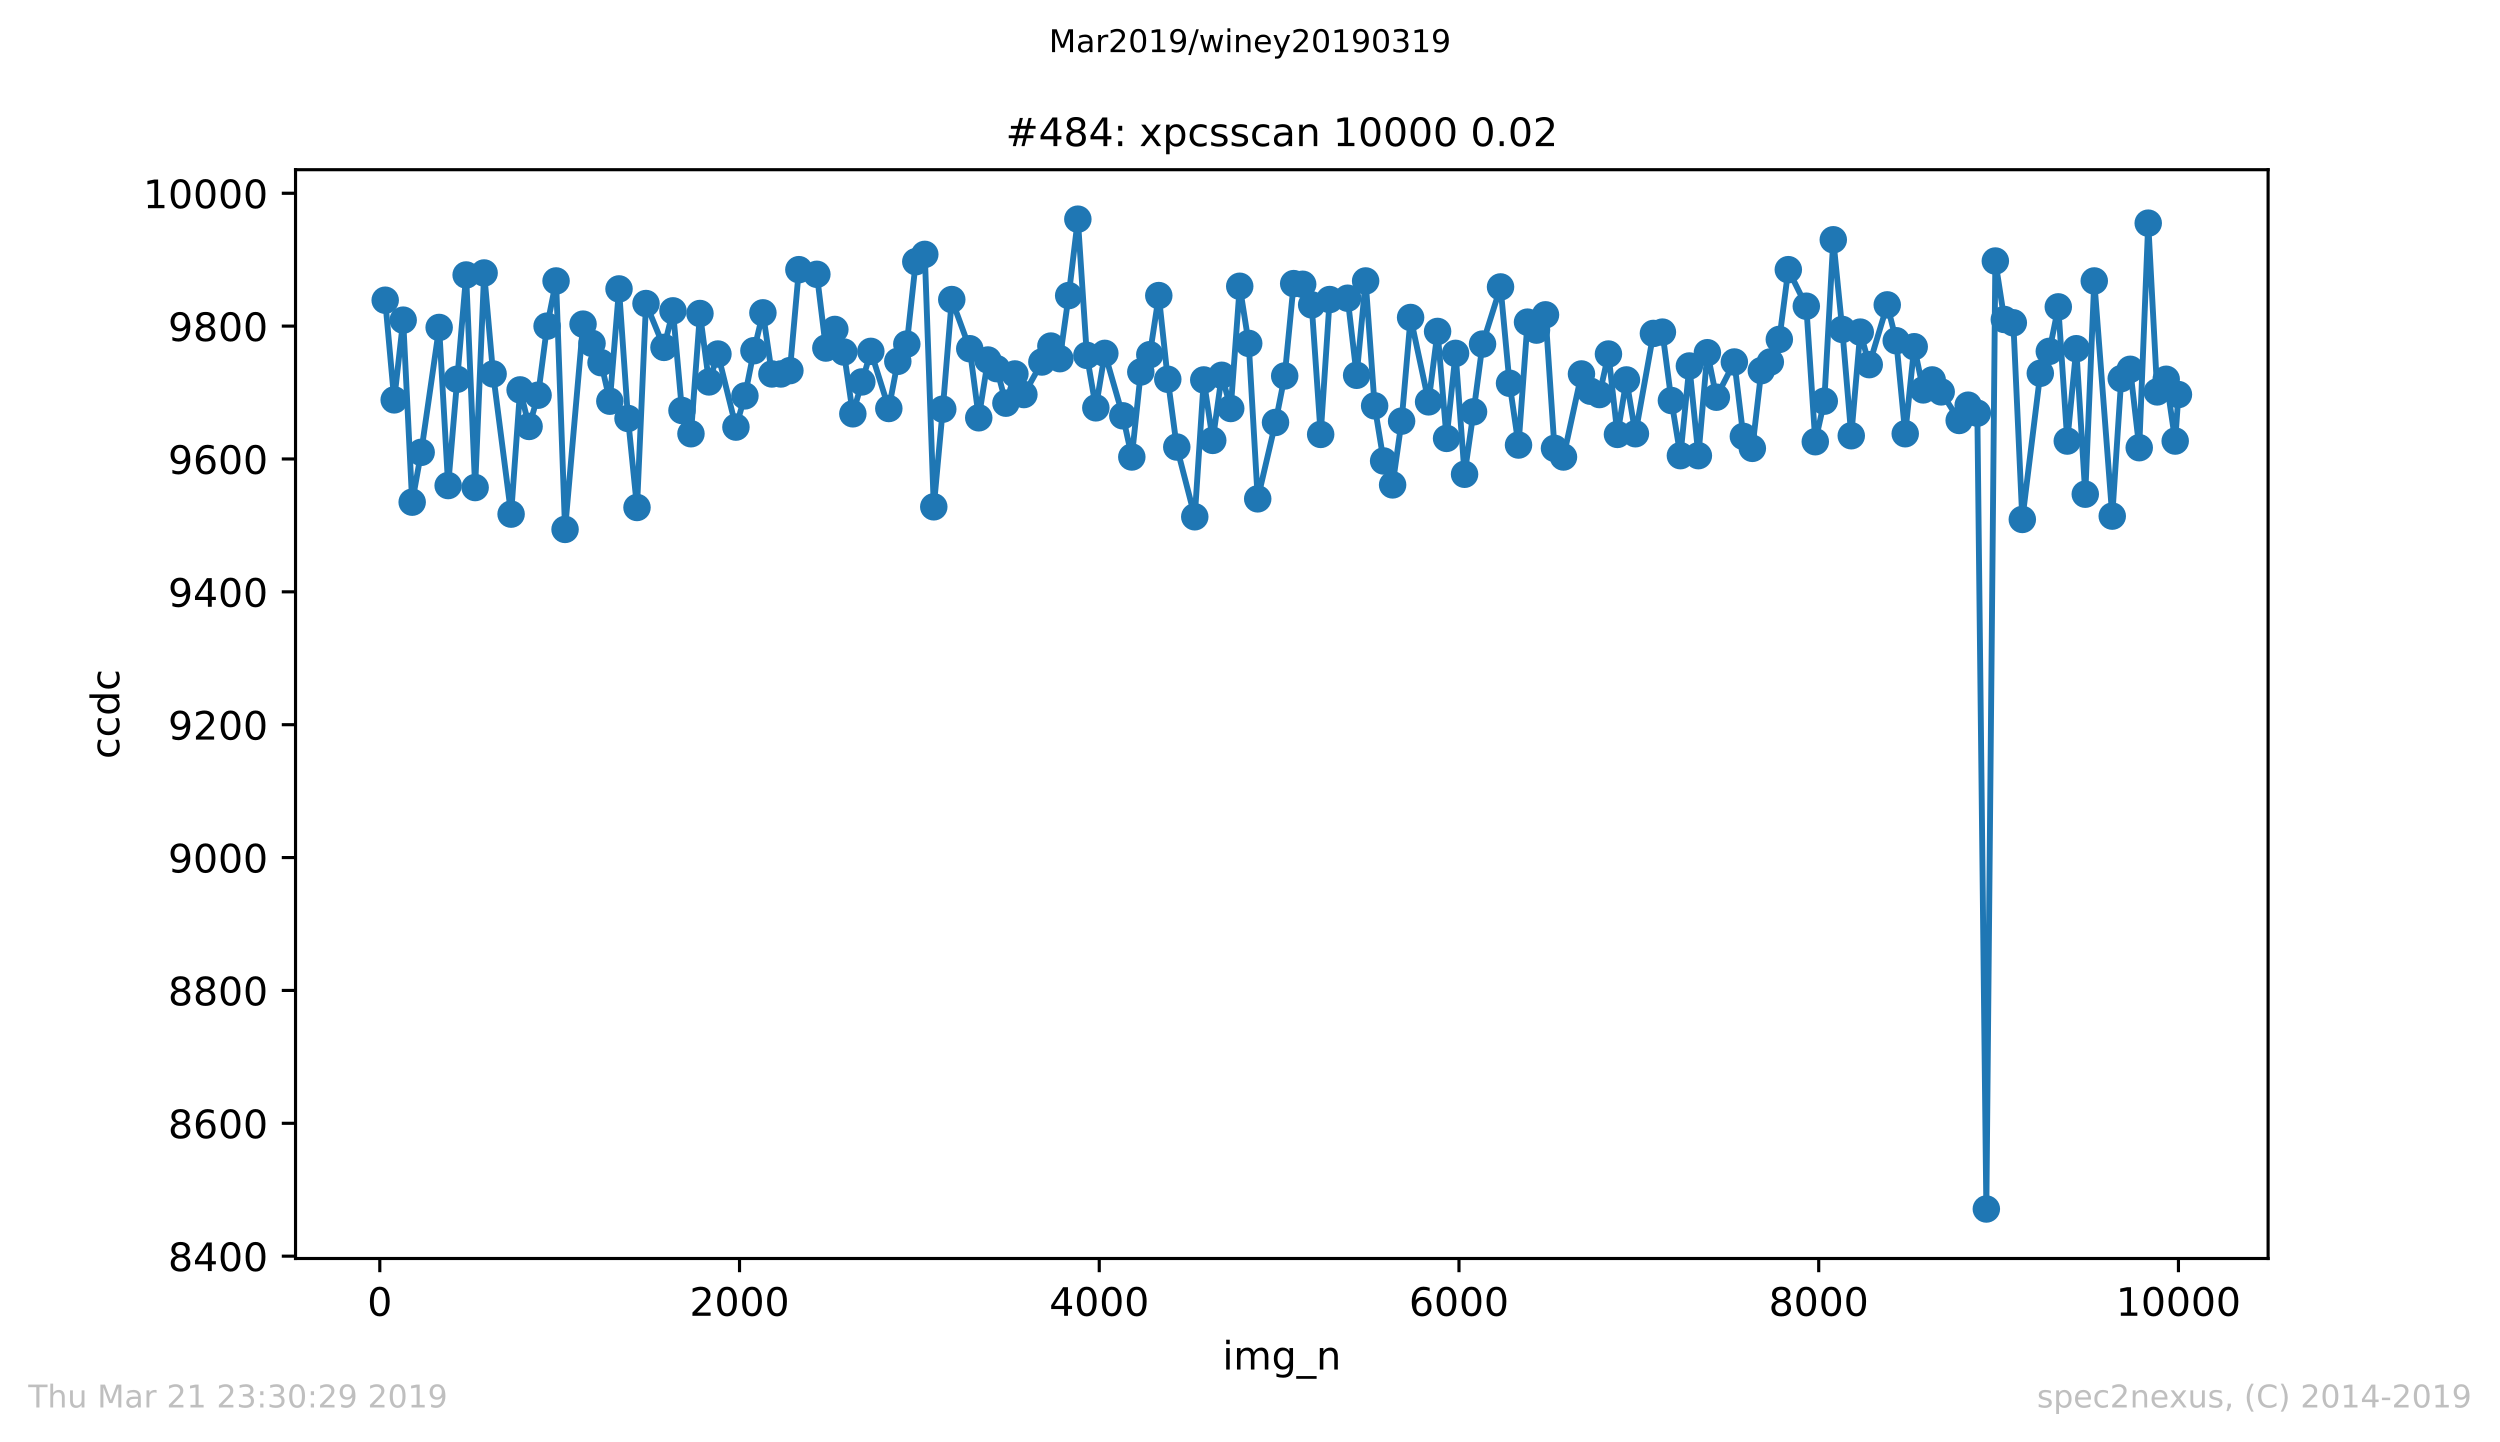 <?xml version="1.0" encoding="utf-8" standalone="no"?>
<!DOCTYPE svg PUBLIC "-//W3C//DTD SVG 1.1//EN"
  "http://www.w3.org/Graphics/SVG/1.1/DTD/svg11.dtd">
<!-- Created with matplotlib (https://matplotlib.org/) -->
<svg height="367.2pt" version="1.1" viewBox="0 0 636.48 367.2" width="636.48pt" xmlns="http://www.w3.org/2000/svg" xmlns:xlink="http://www.w3.org/1999/xlink">
 <defs>
  <style type="text/css">
*{stroke-linecap:butt;stroke-linejoin:round;white-space:pre;}
  </style>
 </defs>
 <g id="figure_1">
  <g id="patch_1">
   <path d="M 0 367.2 
L 636.48 367.2 
L 636.48 0 
L 0 0 
z
" style="fill:#ffffff;"/>
  </g>
  <g id="axes_1">
   <g id="patch_2">
    <path d="M 75.24 320.4 
L 577.44 320.4 
L 577.44 43.2 
L 75.24 43.2 
z
" style="fill:#ffffff;"/>
   </g>
   <g id="matplotlib.axis_1">
    <g id="xtick_1">
     <g id="line2d_1">
      <defs>
       <path d="M 0 0 
L 0 3.5 
" id="m4e4fb0ab65" style="stroke:#000000;stroke-width:0.8;"/>
      </defs>
      <g>
       <use style="stroke:#000000;stroke-width:0.8;" x="96.694" xlink:href="#m4e4fb0ab65" y="320.4"/>
      </g>
     </g>
     <g id="text_1">
      <!-- 0 -->
      <defs>
       <path d="M 31.781 66.406 
Q 24.172 66.406 20.328 58.906 
Q 16.5 51.422 16.5 36.375 
Q 16.5 21.391 20.328 13.891 
Q 24.172 6.391 31.781 6.391 
Q 39.453 6.391 43.281 13.891 
Q 47.125 21.391 47.125 36.375 
Q 47.125 51.422 43.281 58.906 
Q 39.453 66.406 31.781 66.406 
z
M 31.781 74.219 
Q 44.047 74.219 50.516 64.516 
Q 56.984 54.828 56.984 36.375 
Q 56.984 17.969 50.516 8.266 
Q 44.047 -1.422 31.781 -1.422 
Q 19.531 -1.422 13.062 8.266 
Q 6.594 17.969 6.594 36.375 
Q 6.594 54.828 13.062 64.516 
Q 19.531 74.219 31.781 74.219 
z
" id="DejaVuSans-48"/>
      </defs>
      <g transform="translate(93.512 334.998)scale(0.1 -0.1)">
       <use xlink:href="#DejaVuSans-48"/>
      </g>
     </g>
    </g>
    <g id="xtick_2">
     <g id="line2d_2">
      <g>
       <use style="stroke:#000000;stroke-width:0.8;" x="188.277" xlink:href="#m4e4fb0ab65" y="320.4"/>
      </g>
     </g>
     <g id="text_2">
      <!-- 2000 -->
      <defs>
       <path d="M 19.188 8.297 
L 53.609 8.297 
L 53.609 0 
L 7.328 0 
L 7.328 8.297 
Q 12.938 14.109 22.625 23.891 
Q 32.328 33.688 34.812 36.531 
Q 39.547 41.844 41.422 45.531 
Q 43.312 49.219 43.312 52.781 
Q 43.312 58.594 39.234 62.25 
Q 35.156 65.922 28.609 65.922 
Q 23.969 65.922 18.812 64.312 
Q 13.672 62.703 7.812 59.422 
L 7.812 69.391 
Q 13.766 71.781 18.938 73 
Q 24.125 74.219 28.422 74.219 
Q 39.75 74.219 46.484 68.547 
Q 53.219 62.891 53.219 53.422 
Q 53.219 48.922 51.531 44.891 
Q 49.859 40.875 45.406 35.406 
Q 44.188 33.984 37.641 27.219 
Q 31.109 20.453 19.188 8.297 
z
" id="DejaVuSans-50"/>
      </defs>
      <g transform="translate(175.552 334.998)scale(0.1 -0.1)">
       <use xlink:href="#DejaVuSans-50"/>
       <use x="63.623" xlink:href="#DejaVuSans-48"/>
       <use x="127.246" xlink:href="#DejaVuSans-48"/>
       <use x="190.869" xlink:href="#DejaVuSans-48"/>
      </g>
     </g>
    </g>
    <g id="xtick_3">
     <g id="line2d_3">
      <g>
       <use style="stroke:#000000;stroke-width:0.8;" x="279.861" xlink:href="#m4e4fb0ab65" y="320.4"/>
      </g>
     </g>
     <g id="text_3">
      <!-- 4000 -->
      <defs>
       <path d="M 37.797 64.312 
L 12.891 25.391 
L 37.797 25.391 
z
M 35.203 72.906 
L 47.609 72.906 
L 47.609 25.391 
L 58.016 25.391 
L 58.016 17.188 
L 47.609 17.188 
L 47.609 0 
L 37.797 0 
L 37.797 17.188 
L 4.891 17.188 
L 4.891 26.703 
z
" id="DejaVuSans-52"/>
      </defs>
      <g transform="translate(267.136 334.998)scale(0.1 -0.1)">
       <use xlink:href="#DejaVuSans-52"/>
       <use x="63.623" xlink:href="#DejaVuSans-48"/>
       <use x="127.246" xlink:href="#DejaVuSans-48"/>
       <use x="190.869" xlink:href="#DejaVuSans-48"/>
      </g>
     </g>
    </g>
    <g id="xtick_4">
     <g id="line2d_4">
      <g>
       <use style="stroke:#000000;stroke-width:0.8;" x="371.445" xlink:href="#m4e4fb0ab65" y="320.4"/>
      </g>
     </g>
     <g id="text_4">
      <!-- 6000 -->
      <defs>
       <path d="M 33.016 40.375 
Q 26.375 40.375 22.484 35.828 
Q 18.609 31.297 18.609 23.391 
Q 18.609 15.531 22.484 10.953 
Q 26.375 6.391 33.016 6.391 
Q 39.656 6.391 43.531 10.953 
Q 47.406 15.531 47.406 23.391 
Q 47.406 31.297 43.531 35.828 
Q 39.656 40.375 33.016 40.375 
z
M 52.594 71.297 
L 52.594 62.312 
Q 48.875 64.062 45.094 64.984 
Q 41.312 65.922 37.594 65.922 
Q 27.828 65.922 22.672 59.328 
Q 17.531 52.734 16.797 39.406 
Q 19.672 43.656 24.016 45.922 
Q 28.375 48.188 33.594 48.188 
Q 44.578 48.188 50.953 41.516 
Q 57.328 34.859 57.328 23.391 
Q 57.328 12.156 50.688 5.359 
Q 44.047 -1.422 33.016 -1.422 
Q 20.359 -1.422 13.672 8.266 
Q 6.984 17.969 6.984 36.375 
Q 6.984 53.656 15.188 63.938 
Q 23.391 74.219 37.203 74.219 
Q 40.922 74.219 44.703 73.484 
Q 48.484 72.75 52.594 71.297 
z
" id="DejaVuSans-54"/>
      </defs>
      <g transform="translate(358.72 334.998)scale(0.1 -0.1)">
       <use xlink:href="#DejaVuSans-54"/>
       <use x="63.623" xlink:href="#DejaVuSans-48"/>
       <use x="127.246" xlink:href="#DejaVuSans-48"/>
       <use x="190.869" xlink:href="#DejaVuSans-48"/>
      </g>
     </g>
    </g>
    <g id="xtick_5">
     <g id="line2d_5">
      <g>
       <use style="stroke:#000000;stroke-width:0.8;" x="463.029" xlink:href="#m4e4fb0ab65" y="320.4"/>
      </g>
     </g>
     <g id="text_5">
      <!-- 8000 -->
      <defs>
       <path d="M 31.781 34.625 
Q 24.75 34.625 20.719 30.859 
Q 16.703 27.094 16.703 20.516 
Q 16.703 13.922 20.719 10.156 
Q 24.75 6.391 31.781 6.391 
Q 38.812 6.391 42.859 10.172 
Q 46.922 13.969 46.922 20.516 
Q 46.922 27.094 42.891 30.859 
Q 38.875 34.625 31.781 34.625 
z
M 21.922 38.812 
Q 15.578 40.375 12.031 44.719 
Q 8.5 49.078 8.5 55.328 
Q 8.5 64.062 14.719 69.141 
Q 20.953 74.219 31.781 74.219 
Q 42.672 74.219 48.875 69.141 
Q 55.078 64.062 55.078 55.328 
Q 55.078 49.078 51.531 44.719 
Q 48 40.375 41.703 38.812 
Q 48.828 37.156 52.797 32.312 
Q 56.781 27.484 56.781 20.516 
Q 56.781 9.906 50.312 4.234 
Q 43.844 -1.422 31.781 -1.422 
Q 19.734 -1.422 13.25 4.234 
Q 6.781 9.906 6.781 20.516 
Q 6.781 27.484 10.781 32.312 
Q 14.797 37.156 21.922 38.812 
z
M 18.312 54.391 
Q 18.312 48.734 21.844 45.562 
Q 25.391 42.391 31.781 42.391 
Q 38.141 42.391 41.719 45.562 
Q 45.312 48.734 45.312 54.391 
Q 45.312 60.062 41.719 63.234 
Q 38.141 66.406 31.781 66.406 
Q 25.391 66.406 21.844 63.234 
Q 18.312 60.062 18.312 54.391 
z
" id="DejaVuSans-56"/>
      </defs>
      <g transform="translate(450.304 334.998)scale(0.1 -0.1)">
       <use xlink:href="#DejaVuSans-56"/>
       <use x="63.623" xlink:href="#DejaVuSans-48"/>
       <use x="127.246" xlink:href="#DejaVuSans-48"/>
       <use x="190.869" xlink:href="#DejaVuSans-48"/>
      </g>
     </g>
    </g>
    <g id="xtick_6">
     <g id="line2d_6">
      <g>
       <use style="stroke:#000000;stroke-width:0.8;" x="554.613" xlink:href="#m4e4fb0ab65" y="320.4"/>
      </g>
     </g>
     <g id="text_6">
      <!-- 10000 -->
      <defs>
       <path d="M 12.406 8.297 
L 28.516 8.297 
L 28.516 63.922 
L 10.984 60.406 
L 10.984 69.391 
L 28.422 72.906 
L 38.281 72.906 
L 38.281 8.297 
L 54.391 8.297 
L 54.391 0 
L 12.406 0 
z
" id="DejaVuSans-49"/>
      </defs>
      <g transform="translate(538.706 334.998)scale(0.1 -0.1)">
       <use xlink:href="#DejaVuSans-49"/>
       <use x="63.623" xlink:href="#DejaVuSans-48"/>
       <use x="127.246" xlink:href="#DejaVuSans-48"/>
       <use x="190.869" xlink:href="#DejaVuSans-48"/>
       <use x="254.492" xlink:href="#DejaVuSans-48"/>
      </g>
     </g>
    </g>
    <g id="text_7">
     <!-- img_n -->
     <defs>
      <path d="M 9.422 54.688 
L 18.406 54.688 
L 18.406 0 
L 9.422 0 
z
M 9.422 75.984 
L 18.406 75.984 
L 18.406 64.594 
L 9.422 64.594 
z
" id="DejaVuSans-105"/>
      <path d="M 52 44.188 
Q 55.375 50.25 60.062 53.125 
Q 64.75 56 71.094 56 
Q 79.641 56 84.281 50.016 
Q 88.922 44.047 88.922 33.016 
L 88.922 0 
L 79.891 0 
L 79.891 32.719 
Q 79.891 40.578 77.094 44.375 
Q 74.312 48.188 68.609 48.188 
Q 61.625 48.188 57.562 43.547 
Q 53.516 38.922 53.516 30.906 
L 53.516 0 
L 44.484 0 
L 44.484 32.719 
Q 44.484 40.625 41.703 44.406 
Q 38.922 48.188 33.109 48.188 
Q 26.219 48.188 22.156 43.531 
Q 18.109 38.875 18.109 30.906 
L 18.109 0 
L 9.078 0 
L 9.078 54.688 
L 18.109 54.688 
L 18.109 46.188 
Q 21.188 51.219 25.484 53.609 
Q 29.781 56 35.688 56 
Q 41.656 56 45.828 52.969 
Q 50 49.953 52 44.188 
z
" id="DejaVuSans-109"/>
      <path d="M 45.406 27.984 
Q 45.406 37.75 41.375 43.109 
Q 37.359 48.484 30.078 48.484 
Q 22.859 48.484 18.828 43.109 
Q 14.797 37.75 14.797 27.984 
Q 14.797 18.266 18.828 12.891 
Q 22.859 7.516 30.078 7.516 
Q 37.359 7.516 41.375 12.891 
Q 45.406 18.266 45.406 27.984 
z
M 54.391 6.781 
Q 54.391 -7.172 48.188 -13.984 
Q 42 -20.797 29.203 -20.797 
Q 24.469 -20.797 20.266 -20.094 
Q 16.062 -19.391 12.109 -17.922 
L 12.109 -9.188 
Q 16.062 -11.328 19.922 -12.344 
Q 23.781 -13.375 27.781 -13.375 
Q 36.625 -13.375 41.016 -8.766 
Q 45.406 -4.156 45.406 5.172 
L 45.406 9.625 
Q 42.625 4.781 38.281 2.391 
Q 33.938 0 27.875 0 
Q 17.828 0 11.672 7.656 
Q 5.516 15.328 5.516 27.984 
Q 5.516 40.672 11.672 48.328 
Q 17.828 56 27.875 56 
Q 33.938 56 38.281 53.609 
Q 42.625 51.219 45.406 46.391 
L 45.406 54.688 
L 54.391 54.688 
z
" id="DejaVuSans-103"/>
      <path d="M 50.984 -16.609 
L 50.984 -23.578 
L -0.984 -23.578 
L -0.984 -16.609 
z
" id="DejaVuSans-95"/>
      <path d="M 54.891 33.016 
L 54.891 0 
L 45.906 0 
L 45.906 32.719 
Q 45.906 40.484 42.875 44.328 
Q 39.844 48.188 33.797 48.188 
Q 26.516 48.188 22.312 43.547 
Q 18.109 38.922 18.109 30.906 
L 18.109 0 
L 9.078 0 
L 9.078 54.688 
L 18.109 54.688 
L 18.109 46.188 
Q 21.344 51.125 25.703 53.562 
Q 30.078 56 35.797 56 
Q 45.219 56 50.047 50.172 
Q 54.891 44.344 54.891 33.016 
z
" id="DejaVuSans-110"/>
     </defs>
     <g transform="translate(311.238 348.677)scale(0.1 -0.1)">
      <use xlink:href="#DejaVuSans-105"/>
      <use x="27.783" xlink:href="#DejaVuSans-109"/>
      <use x="125.195" xlink:href="#DejaVuSans-103"/>
      <use x="188.672" xlink:href="#DejaVuSans-95"/>
      <use x="238.672" xlink:href="#DejaVuSans-110"/>
     </g>
    </g>
   </g>
   <g id="matplotlib.axis_2">
    <g id="ytick_1">
     <g id="line2d_7">
      <defs>
       <path d="M 0 0 
L -3.5 0 
" id="ma2800c8cea" style="stroke:#000000;stroke-width:0.8;"/>
      </defs>
      <g>
       <use style="stroke:#000000;stroke-width:0.8;" x="75.24" xlink:href="#ma2800c8cea" y="319.808"/>
      </g>
     </g>
     <g id="text_8">
      <!-- 8400 -->
      <g transform="translate(42.79 323.607)scale(0.1 -0.1)">
       <use xlink:href="#DejaVuSans-56"/>
       <use x="63.623" xlink:href="#DejaVuSans-52"/>
       <use x="127.246" xlink:href="#DejaVuSans-48"/>
       <use x="190.869" xlink:href="#DejaVuSans-48"/>
      </g>
     </g>
    </g>
    <g id="ytick_2">
     <g id="line2d_8">
      <g>
       <use style="stroke:#000000;stroke-width:0.8;" x="75.24" xlink:href="#ma2800c8cea" y="285.983"/>
      </g>
     </g>
     <g id="text_9">
      <!-- 8600 -->
      <g transform="translate(42.79 289.782)scale(0.1 -0.1)">
       <use xlink:href="#DejaVuSans-56"/>
       <use x="63.623" xlink:href="#DejaVuSans-54"/>
       <use x="127.246" xlink:href="#DejaVuSans-48"/>
       <use x="190.869" xlink:href="#DejaVuSans-48"/>
      </g>
     </g>
    </g>
    <g id="ytick_3">
     <g id="line2d_9">
      <g>
       <use style="stroke:#000000;stroke-width:0.8;" x="75.24" xlink:href="#ma2800c8cea" y="252.157"/>
      </g>
     </g>
     <g id="text_10">
      <!-- 8800 -->
      <g transform="translate(42.79 255.956)scale(0.1 -0.1)">
       <use xlink:href="#DejaVuSans-56"/>
       <use x="63.623" xlink:href="#DejaVuSans-56"/>
       <use x="127.246" xlink:href="#DejaVuSans-48"/>
       <use x="190.869" xlink:href="#DejaVuSans-48"/>
      </g>
     </g>
    </g>
    <g id="ytick_4">
     <g id="line2d_10">
      <g>
       <use style="stroke:#000000;stroke-width:0.8;" x="75.24" xlink:href="#ma2800c8cea" y="218.332"/>
      </g>
     </g>
     <g id="text_11">
      <!-- 9000 -->
      <defs>
       <path d="M 10.984 1.516 
L 10.984 10.5 
Q 14.703 8.734 18.5 7.812 
Q 22.312 6.891 25.984 6.891 
Q 35.75 6.891 40.891 13.453 
Q 46.047 20.016 46.781 33.406 
Q 43.953 29.203 39.594 26.953 
Q 35.25 24.703 29.984 24.703 
Q 19.047 24.703 12.672 31.312 
Q 6.297 37.938 6.297 49.422 
Q 6.297 60.641 12.938 67.422 
Q 19.578 74.219 30.609 74.219 
Q 43.266 74.219 49.922 64.516 
Q 56.594 54.828 56.594 36.375 
Q 56.594 19.141 48.406 8.859 
Q 40.234 -1.422 26.422 -1.422 
Q 22.703 -1.422 18.891 -0.688 
Q 15.094 0.047 10.984 1.516 
z
M 30.609 32.422 
Q 37.25 32.422 41.125 36.953 
Q 45.016 41.5 45.016 49.422 
Q 45.016 57.281 41.125 61.844 
Q 37.25 66.406 30.609 66.406 
Q 23.969 66.406 20.094 61.844 
Q 16.219 57.281 16.219 49.422 
Q 16.219 41.5 20.094 36.953 
Q 23.969 32.422 30.609 32.422 
z
" id="DejaVuSans-57"/>
      </defs>
      <g transform="translate(42.79 222.131)scale(0.1 -0.1)">
       <use xlink:href="#DejaVuSans-57"/>
       <use x="63.623" xlink:href="#DejaVuSans-48"/>
       <use x="127.246" xlink:href="#DejaVuSans-48"/>
       <use x="190.869" xlink:href="#DejaVuSans-48"/>
      </g>
     </g>
    </g>
    <g id="ytick_5">
     <g id="line2d_11">
      <g>
       <use style="stroke:#000000;stroke-width:0.8;" x="75.24" xlink:href="#ma2800c8cea" y="184.506"/>
      </g>
     </g>
     <g id="text_12">
      <!-- 9200 -->
      <g transform="translate(42.79 188.305)scale(0.1 -0.1)">
       <use xlink:href="#DejaVuSans-57"/>
       <use x="63.623" xlink:href="#DejaVuSans-50"/>
       <use x="127.246" xlink:href="#DejaVuSans-48"/>
       <use x="190.869" xlink:href="#DejaVuSans-48"/>
      </g>
     </g>
    </g>
    <g id="ytick_6">
     <g id="line2d_12">
      <g>
       <use style="stroke:#000000;stroke-width:0.8;" x="75.24" xlink:href="#ma2800c8cea" y="150.681"/>
      </g>
     </g>
     <g id="text_13">
      <!-- 9400 -->
      <g transform="translate(42.79 154.48)scale(0.1 -0.1)">
       <use xlink:href="#DejaVuSans-57"/>
       <use x="63.623" xlink:href="#DejaVuSans-52"/>
       <use x="127.246" xlink:href="#DejaVuSans-48"/>
       <use x="190.869" xlink:href="#DejaVuSans-48"/>
      </g>
     </g>
    </g>
    <g id="ytick_7">
     <g id="line2d_13">
      <g>
       <use style="stroke:#000000;stroke-width:0.8;" x="75.24" xlink:href="#ma2800c8cea" y="116.855"/>
      </g>
     </g>
     <g id="text_14">
      <!-- 9600 -->
      <g transform="translate(42.79 120.654)scale(0.1 -0.1)">
       <use xlink:href="#DejaVuSans-57"/>
       <use x="63.623" xlink:href="#DejaVuSans-54"/>
       <use x="127.246" xlink:href="#DejaVuSans-48"/>
       <use x="190.869" xlink:href="#DejaVuSans-48"/>
      </g>
     </g>
    </g>
    <g id="ytick_8">
     <g id="line2d_14">
      <g>
       <use style="stroke:#000000;stroke-width:0.8;" x="75.24" xlink:href="#ma2800c8cea" y="83.03"/>
      </g>
     </g>
     <g id="text_15">
      <!-- 9800 -->
      <g transform="translate(42.79 86.829)scale(0.1 -0.1)">
       <use xlink:href="#DejaVuSans-57"/>
       <use x="63.623" xlink:href="#DejaVuSans-56"/>
       <use x="127.246" xlink:href="#DejaVuSans-48"/>
       <use x="190.869" xlink:href="#DejaVuSans-48"/>
      </g>
     </g>
    </g>
    <g id="ytick_9">
     <g id="line2d_15">
      <g>
       <use style="stroke:#000000;stroke-width:0.8;" x="75.24" xlink:href="#ma2800c8cea" y="49.204"/>
      </g>
     </g>
     <g id="text_16">
      <!-- 10000 -->
      <g transform="translate(36.428 53.003)scale(0.1 -0.1)">
       <use xlink:href="#DejaVuSans-49"/>
       <use x="63.623" xlink:href="#DejaVuSans-48"/>
       <use x="127.246" xlink:href="#DejaVuSans-48"/>
       <use x="190.869" xlink:href="#DejaVuSans-48"/>
       <use x="254.492" xlink:href="#DejaVuSans-48"/>
      </g>
     </g>
    </g>
    <g id="text_17">
     <!-- ccdc -->
     <defs>
      <path d="M 48.781 52.594 
L 48.781 44.188 
Q 44.969 46.297 41.141 47.344 
Q 37.312 48.391 33.406 48.391 
Q 24.656 48.391 19.812 42.844 
Q 14.984 37.312 14.984 27.297 
Q 14.984 17.281 19.812 11.734 
Q 24.656 6.203 33.406 6.203 
Q 37.312 6.203 41.141 7.25 
Q 44.969 8.297 48.781 10.406 
L 48.781 2.094 
Q 45.016 0.344 40.984 -0.531 
Q 36.969 -1.422 32.422 -1.422 
Q 20.062 -1.422 12.781 6.344 
Q 5.516 14.109 5.516 27.297 
Q 5.516 40.672 12.859 48.328 
Q 20.219 56 33.016 56 
Q 37.156 56 41.109 55.141 
Q 45.062 54.297 48.781 52.594 
z
" id="DejaVuSans-99"/>
      <path d="M 45.406 46.391 
L 45.406 75.984 
L 54.391 75.984 
L 54.391 0 
L 45.406 0 
L 45.406 8.203 
Q 42.578 3.328 38.25 0.953 
Q 33.938 -1.422 27.875 -1.422 
Q 17.969 -1.422 11.734 6.484 
Q 5.516 14.406 5.516 27.297 
Q 5.516 40.188 11.734 48.094 
Q 17.969 56 27.875 56 
Q 33.938 56 38.25 53.625 
Q 42.578 51.266 45.406 46.391 
z
M 14.797 27.297 
Q 14.797 17.391 18.875 11.75 
Q 22.953 6.109 30.078 6.109 
Q 37.203 6.109 41.297 11.75 
Q 45.406 17.391 45.406 27.297 
Q 45.406 37.203 41.297 42.844 
Q 37.203 48.484 30.078 48.484 
Q 22.953 48.484 18.875 42.844 
Q 14.797 37.203 14.797 27.297 
z
" id="DejaVuSans-100"/>
     </defs>
     <g transform="translate(30.348 193.222)rotate(-90)scale(0.1 -0.1)">
      <use xlink:href="#DejaVuSans-99"/>
      <use x="54.98" xlink:href="#DejaVuSans-99"/>
      <use x="109.961" xlink:href="#DejaVuSans-100"/>
      <use x="173.438" xlink:href="#DejaVuSans-99"/>
     </g>
    </g>
   </g>
   <g id="line2d_16">
    <path clip-path="url(#p42a2a62b3c)" d="M 98.067 76.434 
L 100.357 101.803 
L 102.646 81.507 
L 104.936 127.848 
L 107.226 115.164 
L 111.805 83.368 
L 114.094 123.62 
L 118.674 70.007 
L 120.963 124.128 
L 123.253 69.499 
L 125.542 95.207 
L 130.122 130.893 
L 132.411 99.266 
L 134.701 108.568 
L 136.99 100.619 
L 139.28 83.03 
L 141.57 71.529 
L 143.859 134.783 
L 148.438 82.522 
L 153.018 92.332 
L 155.261 102.141 
L 157.597 73.558 
L 159.886 106.538 
L 162.176 129.201 
L 164.466 77.279 
L 169.045 88.442 
L 171.334 79.14 
L 173.624 104.509 
L 175.914 110.428 
L 178.203 79.816 
L 180.493 97.236 
L 182.782 90.133 
L 187.362 108.737 
L 189.651 100.788 
L 191.941 89.287 
L 194.23 79.647 
L 196.52 95.207 
L 198.809 95.207 
L 201.099 94.361 
L 203.389 68.654 
L 207.968 69.838 
L 210.257 88.611 
L 212.547 83.875 
L 214.837 89.626 
L 217.126 105.354 
L 221.705 89.456 
L 226.285 104.001 
L 228.574 91.993 
L 230.864 87.596 
L 233.153 66.624 
L 235.443 64.764 
L 237.733 129.032 
L 240.022 104.17 
L 242.312 76.264 
L 246.891 88.78 
L 249.181 106.369 
L 251.516 91.655 
L 253.76 93.854 
L 256.095 102.648 
L 258.385 95.207 
L 260.674 100.45 
L 267.543 88.103 
L 269.833 91.317 
L 272.077 75.25 
L 274.412 55.8 
L 276.702 90.471 
L 278.991 103.832 
L 281.281 89.964 
L 285.86 105.862 
L 288.15 116.348 
L 290.439 94.699 
L 292.729 90.302 
L 295.018 75.25 
L 297.308 96.56 
L 299.598 113.811 
L 304.177 131.569 
L 306.466 96.729 
L 308.756 112.119 
L 311.045 95.545 
L 313.335 104.001 
L 315.625 72.882 
L 317.914 87.427 
L 320.204 127.003 
L 324.737 107.553 
L 327.073 95.714 
L 329.362 72.205 
L 331.652 72.374 
L 333.941 77.617 
L 336.231 110.597 
L 338.521 76.264 
L 343.1 75.926 
L 345.389 95.545 
L 347.679 71.529 
L 349.969 103.325 
L 352.258 117.362 
L 354.548 123.451 
L 356.837 107.215 
L 359.127 80.831 
L 363.706 102.31 
L 365.996 84.383 
L 368.285 111.612 
L 370.575 89.964 
L 372.865 120.745 
L 375.154 104.847 
L 377.444 87.596 
L 382.023 73.051 
L 384.313 97.574 
L 386.602 113.303 
L 388.892 82.015 
L 391.181 84.044 
L 393.471 80.154 
L 395.761 114.149 
L 398.05 116.348 
L 402.629 95.207 
L 404.919 99.604 
L 407.209 100.45 
L 409.498 90.133 
L 411.788 110.597 
L 414.077 96.729 
L 416.367 110.428 
L 420.946 84.89 
L 423.236 84.552 
L 425.525 101.972 
L 427.815 116.009 
L 430.104 93.177 
L 432.394 116.009 
L 434.684 89.795 
L 436.973 101.126 
L 441.552 92.162 
L 443.842 111.105 
L 446.132 114.149 
L 448.421 94.361 
L 450.711 92.162 
L 453 86.412 
L 455.29 68.654 
L 459.869 77.956 
L 462.159 112.458 
L 464.448 102.141 
L 466.738 61.043 
L 469.028 83.875 
L 471.317 110.936 
L 473.607 84.552 
L 475.896 92.839 
L 480.476 77.617 
L 482.765 86.75 
L 485.055 110.428 
L 487.344 88.272 
L 489.634 99.266 
L 491.924 96.729 
L 494.213 99.773 
L 498.792 107.046 
L 501.082 103.156 
L 503.417 105.185 
L 505.707 307.8 
L 507.997 66.455 
L 510.286 81.338 
L 512.576 82.184 
L 514.865 132.246 
L 519.445 95.038 
L 521.734 89.456 
L 524.024 78.125 
L 526.313 112.289 
L 528.603 88.78 
L 530.893 125.819 
L 533.182 71.529 
L 537.761 131.4 
L 540.051 96.391 
L 542.34 94.023 
L 544.63 113.98 
L 546.92 56.815 
L 549.209 99.773 
L 551.499 96.56 
L 553.788 112.289 
L 554.613 100.45 
L 554.613 100.45 
" style="fill:none;stroke:#1f77b4;stroke-linecap:square;stroke-width:1.5;"/>
    <defs>
     <path d="M 0 3 
C 0.796 3 1.559 2.684 2.121 2.121 
C 2.684 1.559 3 0.796 3 0 
C 3 -0.796 2.684 -1.559 2.121 -2.121 
C 1.559 -2.684 0.796 -3 0 -3 
C -0.796 -3 -1.559 -2.684 -2.121 -2.121 
C -2.684 -1.559 -3 -0.796 -3 0 
C -3 0.796 -2.684 1.559 -2.121 2.121 
C -1.559 2.684 -0.796 3 0 3 
z
" id="m46948de01d" style="stroke:#1f77b4;"/>
    </defs>
    <g clip-path="url(#p42a2a62b3c)">
     <use style="fill:#1f77b4;stroke:#1f77b4;" x="98.067" xlink:href="#m46948de01d" y="76.434"/>
     <use style="fill:#1f77b4;stroke:#1f77b4;" x="100.357" xlink:href="#m46948de01d" y="101.803"/>
     <use style="fill:#1f77b4;stroke:#1f77b4;" x="102.646" xlink:href="#m46948de01d" y="81.507"/>
     <use style="fill:#1f77b4;stroke:#1f77b4;" x="104.936" xlink:href="#m46948de01d" y="127.848"/>
     <use style="fill:#1f77b4;stroke:#1f77b4;" x="107.226" xlink:href="#m46948de01d" y="115.164"/>
     <use style="fill:#1f77b4;stroke:#1f77b4;" x="111.805" xlink:href="#m46948de01d" y="83.368"/>
     <use style="fill:#1f77b4;stroke:#1f77b4;" x="114.094" xlink:href="#m46948de01d" y="123.62"/>
     <use style="fill:#1f77b4;stroke:#1f77b4;" x="116.384" xlink:href="#m46948de01d" y="96.56"/>
     <use style="fill:#1f77b4;stroke:#1f77b4;" x="118.674" xlink:href="#m46948de01d" y="70.007"/>
     <use style="fill:#1f77b4;stroke:#1f77b4;" x="120.963" xlink:href="#m46948de01d" y="124.128"/>
     <use style="fill:#1f77b4;stroke:#1f77b4;" x="123.253" xlink:href="#m46948de01d" y="69.499"/>
     <use style="fill:#1f77b4;stroke:#1f77b4;" x="125.542" xlink:href="#m46948de01d" y="95.207"/>
     <use style="fill:#1f77b4;stroke:#1f77b4;" x="130.122" xlink:href="#m46948de01d" y="130.893"/>
     <use style="fill:#1f77b4;stroke:#1f77b4;" x="132.411" xlink:href="#m46948de01d" y="99.266"/>
     <use style="fill:#1f77b4;stroke:#1f77b4;" x="134.701" xlink:href="#m46948de01d" y="108.568"/>
     <use style="fill:#1f77b4;stroke:#1f77b4;" x="136.99" xlink:href="#m46948de01d" y="100.619"/>
     <use style="fill:#1f77b4;stroke:#1f77b4;" x="139.28" xlink:href="#m46948de01d" y="83.03"/>
     <use style="fill:#1f77b4;stroke:#1f77b4;" x="141.57" xlink:href="#m46948de01d" y="71.529"/>
     <use style="fill:#1f77b4;stroke:#1f77b4;" x="143.859" xlink:href="#m46948de01d" y="134.783"/>
     <use style="fill:#1f77b4;stroke:#1f77b4;" x="148.438" xlink:href="#m46948de01d" y="82.522"/>
     <use style="fill:#1f77b4;stroke:#1f77b4;" x="150.728" xlink:href="#m46948de01d" y="87.427"/>
     <use style="fill:#1f77b4;stroke:#1f77b4;" x="153.018" xlink:href="#m46948de01d" y="92.332"/>
     <use style="fill:#1f77b4;stroke:#1f77b4;" x="155.261" xlink:href="#m46948de01d" y="102.141"/>
     <use style="fill:#1f77b4;stroke:#1f77b4;" x="157.597" xlink:href="#m46948de01d" y="73.558"/>
     <use style="fill:#1f77b4;stroke:#1f77b4;" x="159.886" xlink:href="#m46948de01d" y="106.538"/>
     <use style="fill:#1f77b4;stroke:#1f77b4;" x="162.176" xlink:href="#m46948de01d" y="129.201"/>
     <use style="fill:#1f77b4;stroke:#1f77b4;" x="164.466" xlink:href="#m46948de01d" y="77.279"/>
     <use style="fill:#1f77b4;stroke:#1f77b4;" x="169.045" xlink:href="#m46948de01d" y="88.442"/>
     <use style="fill:#1f77b4;stroke:#1f77b4;" x="171.334" xlink:href="#m46948de01d" y="79.14"/>
     <use style="fill:#1f77b4;stroke:#1f77b4;" x="173.624" xlink:href="#m46948de01d" y="104.509"/>
     <use style="fill:#1f77b4;stroke:#1f77b4;" x="175.914" xlink:href="#m46948de01d" y="110.428"/>
     <use style="fill:#1f77b4;stroke:#1f77b4;" x="178.203" xlink:href="#m46948de01d" y="79.816"/>
     <use style="fill:#1f77b4;stroke:#1f77b4;" x="180.493" xlink:href="#m46948de01d" y="97.236"/>
     <use style="fill:#1f77b4;stroke:#1f77b4;" x="182.782" xlink:href="#m46948de01d" y="90.133"/>
     <use style="fill:#1f77b4;stroke:#1f77b4;" x="187.362" xlink:href="#m46948de01d" y="108.737"/>
     <use style="fill:#1f77b4;stroke:#1f77b4;" x="189.651" xlink:href="#m46948de01d" y="100.788"/>
     <use style="fill:#1f77b4;stroke:#1f77b4;" x="191.941" xlink:href="#m46948de01d" y="89.287"/>
     <use style="fill:#1f77b4;stroke:#1f77b4;" x="194.23" xlink:href="#m46948de01d" y="79.647"/>
     <use style="fill:#1f77b4;stroke:#1f77b4;" x="196.52" xlink:href="#m46948de01d" y="95.207"/>
     <use style="fill:#1f77b4;stroke:#1f77b4;" x="198.809" xlink:href="#m46948de01d" y="95.207"/>
     <use style="fill:#1f77b4;stroke:#1f77b4;" x="201.099" xlink:href="#m46948de01d" y="94.361"/>
     <use style="fill:#1f77b4;stroke:#1f77b4;" x="203.389" xlink:href="#m46948de01d" y="68.654"/>
     <use style="fill:#1f77b4;stroke:#1f77b4;" x="207.968" xlink:href="#m46948de01d" y="69.838"/>
     <use style="fill:#1f77b4;stroke:#1f77b4;" x="210.257" xlink:href="#m46948de01d" y="88.611"/>
     <use style="fill:#1f77b4;stroke:#1f77b4;" x="212.547" xlink:href="#m46948de01d" y="83.875"/>
     <use style="fill:#1f77b4;stroke:#1f77b4;" x="214.837" xlink:href="#m46948de01d" y="89.626"/>
     <use style="fill:#1f77b4;stroke:#1f77b4;" x="217.126" xlink:href="#m46948de01d" y="105.354"/>
     <use style="fill:#1f77b4;stroke:#1f77b4;" x="219.416" xlink:href="#m46948de01d" y="97.236"/>
     <use style="fill:#1f77b4;stroke:#1f77b4;" x="221.705" xlink:href="#m46948de01d" y="89.456"/>
     <use style="fill:#1f77b4;stroke:#1f77b4;" x="226.285" xlink:href="#m46948de01d" y="104.001"/>
     <use style="fill:#1f77b4;stroke:#1f77b4;" x="228.574" xlink:href="#m46948de01d" y="91.993"/>
     <use style="fill:#1f77b4;stroke:#1f77b4;" x="230.864" xlink:href="#m46948de01d" y="87.596"/>
     <use style="fill:#1f77b4;stroke:#1f77b4;" x="233.153" xlink:href="#m46948de01d" y="66.624"/>
     <use style="fill:#1f77b4;stroke:#1f77b4;" x="235.443" xlink:href="#m46948de01d" y="64.764"/>
     <use style="fill:#1f77b4;stroke:#1f77b4;" x="237.733" xlink:href="#m46948de01d" y="129.032"/>
     <use style="fill:#1f77b4;stroke:#1f77b4;" x="240.022" xlink:href="#m46948de01d" y="104.17"/>
     <use style="fill:#1f77b4;stroke:#1f77b4;" x="242.312" xlink:href="#m46948de01d" y="76.264"/>
     <use style="fill:#1f77b4;stroke:#1f77b4;" x="246.891" xlink:href="#m46948de01d" y="88.78"/>
     <use style="fill:#1f77b4;stroke:#1f77b4;" x="249.181" xlink:href="#m46948de01d" y="106.369"/>
     <use style="fill:#1f77b4;stroke:#1f77b4;" x="251.516" xlink:href="#m46948de01d" y="91.655"/>
     <use style="fill:#1f77b4;stroke:#1f77b4;" x="253.76" xlink:href="#m46948de01d" y="93.854"/>
     <use style="fill:#1f77b4;stroke:#1f77b4;" x="256.095" xlink:href="#m46948de01d" y="102.648"/>
     <use style="fill:#1f77b4;stroke:#1f77b4;" x="258.385" xlink:href="#m46948de01d" y="95.207"/>
     <use style="fill:#1f77b4;stroke:#1f77b4;" x="260.674" xlink:href="#m46948de01d" y="100.45"/>
     <use style="fill:#1f77b4;stroke:#1f77b4;" x="265.254" xlink:href="#m46948de01d" y="92.162"/>
     <use style="fill:#1f77b4;stroke:#1f77b4;" x="267.543" xlink:href="#m46948de01d" y="88.103"/>
     <use style="fill:#1f77b4;stroke:#1f77b4;" x="269.833" xlink:href="#m46948de01d" y="91.317"/>
     <use style="fill:#1f77b4;stroke:#1f77b4;" x="272.077" xlink:href="#m46948de01d" y="75.25"/>
     <use style="fill:#1f77b4;stroke:#1f77b4;" x="274.412" xlink:href="#m46948de01d" y="55.8"/>
     <use style="fill:#1f77b4;stroke:#1f77b4;" x="276.702" xlink:href="#m46948de01d" y="90.471"/>
     <use style="fill:#1f77b4;stroke:#1f77b4;" x="278.991" xlink:href="#m46948de01d" y="103.832"/>
     <use style="fill:#1f77b4;stroke:#1f77b4;" x="281.281" xlink:href="#m46948de01d" y="89.964"/>
     <use style="fill:#1f77b4;stroke:#1f77b4;" x="285.86" xlink:href="#m46948de01d" y="105.862"/>
     <use style="fill:#1f77b4;stroke:#1f77b4;" x="288.15" xlink:href="#m46948de01d" y="116.348"/>
     <use style="fill:#1f77b4;stroke:#1f77b4;" x="290.439" xlink:href="#m46948de01d" y="94.699"/>
     <use style="fill:#1f77b4;stroke:#1f77b4;" x="292.729" xlink:href="#m46948de01d" y="90.302"/>
     <use style="fill:#1f77b4;stroke:#1f77b4;" x="295.018" xlink:href="#m46948de01d" y="75.25"/>
     <use style="fill:#1f77b4;stroke:#1f77b4;" x="297.308" xlink:href="#m46948de01d" y="96.56"/>
     <use style="fill:#1f77b4;stroke:#1f77b4;" x="299.598" xlink:href="#m46948de01d" y="113.811"/>
     <use style="fill:#1f77b4;stroke:#1f77b4;" x="304.177" xlink:href="#m46948de01d" y="131.569"/>
     <use style="fill:#1f77b4;stroke:#1f77b4;" x="306.466" xlink:href="#m46948de01d" y="96.729"/>
     <use style="fill:#1f77b4;stroke:#1f77b4;" x="308.756" xlink:href="#m46948de01d" y="112.119"/>
     <use style="fill:#1f77b4;stroke:#1f77b4;" x="311.045" xlink:href="#m46948de01d" y="95.545"/>
     <use style="fill:#1f77b4;stroke:#1f77b4;" x="313.335" xlink:href="#m46948de01d" y="104.001"/>
     <use style="fill:#1f77b4;stroke:#1f77b4;" x="315.625" xlink:href="#m46948de01d" y="72.882"/>
     <use style="fill:#1f77b4;stroke:#1f77b4;" x="317.914" xlink:href="#m46948de01d" y="87.427"/>
     <use style="fill:#1f77b4;stroke:#1f77b4;" x="320.204" xlink:href="#m46948de01d" y="127.003"/>
     <use style="fill:#1f77b4;stroke:#1f77b4;" x="324.737" xlink:href="#m46948de01d" y="107.553"/>
     <use style="fill:#1f77b4;stroke:#1f77b4;" x="327.073" xlink:href="#m46948de01d" y="95.714"/>
     <use style="fill:#1f77b4;stroke:#1f77b4;" x="329.362" xlink:href="#m46948de01d" y="72.205"/>
     <use style="fill:#1f77b4;stroke:#1f77b4;" x="331.652" xlink:href="#m46948de01d" y="72.374"/>
     <use style="fill:#1f77b4;stroke:#1f77b4;" x="333.941" xlink:href="#m46948de01d" y="77.617"/>
     <use style="fill:#1f77b4;stroke:#1f77b4;" x="336.231" xlink:href="#m46948de01d" y="110.597"/>
     <use style="fill:#1f77b4;stroke:#1f77b4;" x="338.521" xlink:href="#m46948de01d" y="76.264"/>
     <use style="fill:#1f77b4;stroke:#1f77b4;" x="343.1" xlink:href="#m46948de01d" y="75.926"/>
     <use style="fill:#1f77b4;stroke:#1f77b4;" x="345.389" xlink:href="#m46948de01d" y="95.545"/>
     <use style="fill:#1f77b4;stroke:#1f77b4;" x="347.679" xlink:href="#m46948de01d" y="71.529"/>
     <use style="fill:#1f77b4;stroke:#1f77b4;" x="349.969" xlink:href="#m46948de01d" y="103.325"/>
     <use style="fill:#1f77b4;stroke:#1f77b4;" x="352.258" xlink:href="#m46948de01d" y="117.362"/>
     <use style="fill:#1f77b4;stroke:#1f77b4;" x="354.548" xlink:href="#m46948de01d" y="123.451"/>
     <use style="fill:#1f77b4;stroke:#1f77b4;" x="356.837" xlink:href="#m46948de01d" y="107.215"/>
     <use style="fill:#1f77b4;stroke:#1f77b4;" x="359.127" xlink:href="#m46948de01d" y="80.831"/>
     <use style="fill:#1f77b4;stroke:#1f77b4;" x="363.706" xlink:href="#m46948de01d" y="102.31"/>
     <use style="fill:#1f77b4;stroke:#1f77b4;" x="365.996" xlink:href="#m46948de01d" y="84.383"/>
     <use style="fill:#1f77b4;stroke:#1f77b4;" x="368.285" xlink:href="#m46948de01d" y="111.612"/>
     <use style="fill:#1f77b4;stroke:#1f77b4;" x="370.575" xlink:href="#m46948de01d" y="89.964"/>
     <use style="fill:#1f77b4;stroke:#1f77b4;" x="372.865" xlink:href="#m46948de01d" y="120.745"/>
     <use style="fill:#1f77b4;stroke:#1f77b4;" x="375.154" xlink:href="#m46948de01d" y="104.847"/>
     <use style="fill:#1f77b4;stroke:#1f77b4;" x="377.444" xlink:href="#m46948de01d" y="87.596"/>
     <use style="fill:#1f77b4;stroke:#1f77b4;" x="382.023" xlink:href="#m46948de01d" y="73.051"/>
     <use style="fill:#1f77b4;stroke:#1f77b4;" x="384.313" xlink:href="#m46948de01d" y="97.574"/>
     <use style="fill:#1f77b4;stroke:#1f77b4;" x="386.602" xlink:href="#m46948de01d" y="113.303"/>
     <use style="fill:#1f77b4;stroke:#1f77b4;" x="388.892" xlink:href="#m46948de01d" y="82.015"/>
     <use style="fill:#1f77b4;stroke:#1f77b4;" x="391.181" xlink:href="#m46948de01d" y="84.044"/>
     <use style="fill:#1f77b4;stroke:#1f77b4;" x="393.471" xlink:href="#m46948de01d" y="80.154"/>
     <use style="fill:#1f77b4;stroke:#1f77b4;" x="395.761" xlink:href="#m46948de01d" y="114.149"/>
     <use style="fill:#1f77b4;stroke:#1f77b4;" x="398.05" xlink:href="#m46948de01d" y="116.348"/>
     <use style="fill:#1f77b4;stroke:#1f77b4;" x="402.629" xlink:href="#m46948de01d" y="95.207"/>
     <use style="fill:#1f77b4;stroke:#1f77b4;" x="404.919" xlink:href="#m46948de01d" y="99.604"/>
     <use style="fill:#1f77b4;stroke:#1f77b4;" x="407.209" xlink:href="#m46948de01d" y="100.45"/>
     <use style="fill:#1f77b4;stroke:#1f77b4;" x="409.498" xlink:href="#m46948de01d" y="90.133"/>
     <use style="fill:#1f77b4;stroke:#1f77b4;" x="411.788" xlink:href="#m46948de01d" y="110.597"/>
     <use style="fill:#1f77b4;stroke:#1f77b4;" x="414.077" xlink:href="#m46948de01d" y="96.729"/>
     <use style="fill:#1f77b4;stroke:#1f77b4;" x="416.367" xlink:href="#m46948de01d" y="110.428"/>
     <use style="fill:#1f77b4;stroke:#1f77b4;" x="420.946" xlink:href="#m46948de01d" y="84.89"/>
     <use style="fill:#1f77b4;stroke:#1f77b4;" x="423.236" xlink:href="#m46948de01d" y="84.552"/>
     <use style="fill:#1f77b4;stroke:#1f77b4;" x="425.525" xlink:href="#m46948de01d" y="101.972"/>
     <use style="fill:#1f77b4;stroke:#1f77b4;" x="427.815" xlink:href="#m46948de01d" y="116.009"/>
     <use style="fill:#1f77b4;stroke:#1f77b4;" x="430.104" xlink:href="#m46948de01d" y="93.177"/>
     <use style="fill:#1f77b4;stroke:#1f77b4;" x="432.394" xlink:href="#m46948de01d" y="116.009"/>
     <use style="fill:#1f77b4;stroke:#1f77b4;" x="434.684" xlink:href="#m46948de01d" y="89.795"/>
     <use style="fill:#1f77b4;stroke:#1f77b4;" x="436.973" xlink:href="#m46948de01d" y="101.126"/>
     <use style="fill:#1f77b4;stroke:#1f77b4;" x="441.552" xlink:href="#m46948de01d" y="92.162"/>
     <use style="fill:#1f77b4;stroke:#1f77b4;" x="443.842" xlink:href="#m46948de01d" y="111.105"/>
     <use style="fill:#1f77b4;stroke:#1f77b4;" x="446.132" xlink:href="#m46948de01d" y="114.149"/>
     <use style="fill:#1f77b4;stroke:#1f77b4;" x="448.421" xlink:href="#m46948de01d" y="94.361"/>
     <use style="fill:#1f77b4;stroke:#1f77b4;" x="450.711" xlink:href="#m46948de01d" y="92.162"/>
     <use style="fill:#1f77b4;stroke:#1f77b4;" x="453" xlink:href="#m46948de01d" y="86.412"/>
     <use style="fill:#1f77b4;stroke:#1f77b4;" x="455.29" xlink:href="#m46948de01d" y="68.654"/>
     <use style="fill:#1f77b4;stroke:#1f77b4;" x="459.869" xlink:href="#m46948de01d" y="77.956"/>
     <use style="fill:#1f77b4;stroke:#1f77b4;" x="462.159" xlink:href="#m46948de01d" y="112.458"/>
     <use style="fill:#1f77b4;stroke:#1f77b4;" x="464.448" xlink:href="#m46948de01d" y="102.141"/>
     <use style="fill:#1f77b4;stroke:#1f77b4;" x="466.738" xlink:href="#m46948de01d" y="61.043"/>
     <use style="fill:#1f77b4;stroke:#1f77b4;" x="469.028" xlink:href="#m46948de01d" y="83.875"/>
     <use style="fill:#1f77b4;stroke:#1f77b4;" x="471.317" xlink:href="#m46948de01d" y="110.936"/>
     <use style="fill:#1f77b4;stroke:#1f77b4;" x="473.607" xlink:href="#m46948de01d" y="84.552"/>
     <use style="fill:#1f77b4;stroke:#1f77b4;" x="475.896" xlink:href="#m46948de01d" y="92.839"/>
     <use style="fill:#1f77b4;stroke:#1f77b4;" x="480.476" xlink:href="#m46948de01d" y="77.617"/>
     <use style="fill:#1f77b4;stroke:#1f77b4;" x="482.765" xlink:href="#m46948de01d" y="86.75"/>
     <use style="fill:#1f77b4;stroke:#1f77b4;" x="485.055" xlink:href="#m46948de01d" y="110.428"/>
     <use style="fill:#1f77b4;stroke:#1f77b4;" x="487.344" xlink:href="#m46948de01d" y="88.272"/>
     <use style="fill:#1f77b4;stroke:#1f77b4;" x="489.634" xlink:href="#m46948de01d" y="99.266"/>
     <use style="fill:#1f77b4;stroke:#1f77b4;" x="491.924" xlink:href="#m46948de01d" y="96.729"/>
     <use style="fill:#1f77b4;stroke:#1f77b4;" x="494.213" xlink:href="#m46948de01d" y="99.773"/>
     <use style="fill:#1f77b4;stroke:#1f77b4;" x="498.792" xlink:href="#m46948de01d" y="107.046"/>
     <use style="fill:#1f77b4;stroke:#1f77b4;" x="501.082" xlink:href="#m46948de01d" y="103.156"/>
     <use style="fill:#1f77b4;stroke:#1f77b4;" x="503.417" xlink:href="#m46948de01d" y="105.185"/>
     <use style="fill:#1f77b4;stroke:#1f77b4;" x="505.707" xlink:href="#m46948de01d" y="307.8"/>
     <use style="fill:#1f77b4;stroke:#1f77b4;" x="507.997" xlink:href="#m46948de01d" y="66.455"/>
     <use style="fill:#1f77b4;stroke:#1f77b4;" x="510.286" xlink:href="#m46948de01d" y="81.338"/>
     <use style="fill:#1f77b4;stroke:#1f77b4;" x="512.576" xlink:href="#m46948de01d" y="82.184"/>
     <use style="fill:#1f77b4;stroke:#1f77b4;" x="514.865" xlink:href="#m46948de01d" y="132.246"/>
     <use style="fill:#1f77b4;stroke:#1f77b4;" x="519.445" xlink:href="#m46948de01d" y="95.038"/>
     <use style="fill:#1f77b4;stroke:#1f77b4;" x="521.734" xlink:href="#m46948de01d" y="89.456"/>
     <use style="fill:#1f77b4;stroke:#1f77b4;" x="524.024" xlink:href="#m46948de01d" y="78.125"/>
     <use style="fill:#1f77b4;stroke:#1f77b4;" x="526.313" xlink:href="#m46948de01d" y="112.289"/>
     <use style="fill:#1f77b4;stroke:#1f77b4;" x="528.603" xlink:href="#m46948de01d" y="88.78"/>
     <use style="fill:#1f77b4;stroke:#1f77b4;" x="530.893" xlink:href="#m46948de01d" y="125.819"/>
     <use style="fill:#1f77b4;stroke:#1f77b4;" x="533.182" xlink:href="#m46948de01d" y="71.529"/>
     <use style="fill:#1f77b4;stroke:#1f77b4;" x="537.761" xlink:href="#m46948de01d" y="131.4"/>
     <use style="fill:#1f77b4;stroke:#1f77b4;" x="540.051" xlink:href="#m46948de01d" y="96.391"/>
     <use style="fill:#1f77b4;stroke:#1f77b4;" x="542.34" xlink:href="#m46948de01d" y="94.023"/>
     <use style="fill:#1f77b4;stroke:#1f77b4;" x="544.63" xlink:href="#m46948de01d" y="113.98"/>
     <use style="fill:#1f77b4;stroke:#1f77b4;" x="546.92" xlink:href="#m46948de01d" y="56.815"/>
     <use style="fill:#1f77b4;stroke:#1f77b4;" x="549.209" xlink:href="#m46948de01d" y="99.773"/>
     <use style="fill:#1f77b4;stroke:#1f77b4;" x="551.499" xlink:href="#m46948de01d" y="96.56"/>
     <use style="fill:#1f77b4;stroke:#1f77b4;" x="553.788" xlink:href="#m46948de01d" y="112.289"/>
     <use style="fill:#1f77b4;stroke:#1f77b4;" x="554.613" xlink:href="#m46948de01d" y="100.45"/>
    </g>
   </g>
   <g id="patch_3">
    <path d="M 75.24 320.4 
L 75.24 43.2 
" style="fill:none;stroke:#000000;stroke-linecap:square;stroke-linejoin:miter;stroke-width:0.8;"/>
   </g>
   <g id="patch_4">
    <path d="M 577.44 320.4 
L 577.44 43.2 
" style="fill:none;stroke:#000000;stroke-linecap:square;stroke-linejoin:miter;stroke-width:0.8;"/>
   </g>
   <g id="patch_5">
    <path d="M 75.24 320.4 
L 577.44 320.4 
" style="fill:none;stroke:#000000;stroke-linecap:square;stroke-linejoin:miter;stroke-width:0.8;"/>
   </g>
   <g id="patch_6">
    <path d="M 75.24 43.2 
L 577.44 43.2 
" style="fill:none;stroke:#000000;stroke-linecap:square;stroke-linejoin:miter;stroke-width:0.8;"/>
   </g>
   <g id="text_18">
    <!-- #484: xpcsscan 10000 0.02 -->
    <defs>
     <path d="M 51.125 44 
L 36.922 44 
L 32.812 27.688 
L 47.125 27.688 
z
M 43.797 71.781 
L 38.719 51.516 
L 52.984 51.516 
L 58.109 71.781 
L 65.922 71.781 
L 60.891 51.516 
L 76.125 51.516 
L 76.125 44 
L 58.984 44 
L 54.984 27.688 
L 70.516 27.688 
L 70.516 20.219 
L 53.078 20.219 
L 48 0 
L 40.188 0 
L 45.219 20.219 
L 30.906 20.219 
L 25.875 0 
L 18.016 0 
L 23.094 20.219 
L 7.719 20.219 
L 7.719 27.688 
L 24.906 27.688 
L 29 44 
L 13.281 44 
L 13.281 51.516 
L 30.906 51.516 
L 35.891 71.781 
z
" id="DejaVuSans-35"/>
     <path d="M 11.719 12.406 
L 22.016 12.406 
L 22.016 0 
L 11.719 0 
z
M 11.719 51.703 
L 22.016 51.703 
L 22.016 39.312 
L 11.719 39.312 
z
" id="DejaVuSans-58"/>
     <path id="DejaVuSans-32"/>
     <path d="M 54.891 54.688 
L 35.109 28.078 
L 55.906 0 
L 45.312 0 
L 29.391 21.484 
L 13.484 0 
L 2.875 0 
L 24.125 28.609 
L 4.688 54.688 
L 15.281 54.688 
L 29.781 35.203 
L 44.281 54.688 
z
" id="DejaVuSans-120"/>
     <path d="M 18.109 8.203 
L 18.109 -20.797 
L 9.078 -20.797 
L 9.078 54.688 
L 18.109 54.688 
L 18.109 46.391 
Q 20.953 51.266 25.266 53.625 
Q 29.594 56 35.594 56 
Q 45.562 56 51.781 48.094 
Q 58.016 40.188 58.016 27.297 
Q 58.016 14.406 51.781 6.484 
Q 45.562 -1.422 35.594 -1.422 
Q 29.594 -1.422 25.266 0.953 
Q 20.953 3.328 18.109 8.203 
z
M 48.688 27.297 
Q 48.688 37.203 44.609 42.844 
Q 40.531 48.484 33.406 48.484 
Q 26.266 48.484 22.188 42.844 
Q 18.109 37.203 18.109 27.297 
Q 18.109 17.391 22.188 11.75 
Q 26.266 6.109 33.406 6.109 
Q 40.531 6.109 44.609 11.75 
Q 48.688 17.391 48.688 27.297 
z
" id="DejaVuSans-112"/>
     <path d="M 44.281 53.078 
L 44.281 44.578 
Q 40.484 46.531 36.375 47.5 
Q 32.281 48.484 27.875 48.484 
Q 21.188 48.484 17.844 46.438 
Q 14.5 44.391 14.5 40.281 
Q 14.5 37.156 16.891 35.375 
Q 19.281 33.594 26.516 31.984 
L 29.594 31.297 
Q 39.156 29.25 43.188 25.516 
Q 47.219 21.781 47.219 15.094 
Q 47.219 7.469 41.188 3.016 
Q 35.156 -1.422 24.609 -1.422 
Q 20.219 -1.422 15.453 -0.562 
Q 10.688 0.297 5.422 2 
L 5.422 11.281 
Q 10.406 8.688 15.234 7.391 
Q 20.062 6.109 24.812 6.109 
Q 31.156 6.109 34.562 8.281 
Q 37.984 10.453 37.984 14.406 
Q 37.984 18.062 35.516 20.016 
Q 33.062 21.969 24.703 23.781 
L 21.578 24.516 
Q 13.234 26.266 9.516 29.906 
Q 5.812 33.547 5.812 39.891 
Q 5.812 47.609 11.281 51.797 
Q 16.75 56 26.812 56 
Q 31.781 56 36.172 55.266 
Q 40.578 54.547 44.281 53.078 
z
" id="DejaVuSans-115"/>
     <path d="M 34.281 27.484 
Q 23.391 27.484 19.188 25 
Q 14.984 22.516 14.984 16.5 
Q 14.984 11.719 18.141 8.906 
Q 21.297 6.109 26.703 6.109 
Q 34.188 6.109 38.703 11.406 
Q 43.219 16.703 43.219 25.484 
L 43.219 27.484 
z
M 52.203 31.203 
L 52.203 0 
L 43.219 0 
L 43.219 8.297 
Q 40.141 3.328 35.547 0.953 
Q 30.953 -1.422 24.312 -1.422 
Q 15.922 -1.422 10.953 3.297 
Q 6 8.016 6 15.922 
Q 6 25.141 12.172 29.828 
Q 18.359 34.516 30.609 34.516 
L 43.219 34.516 
L 43.219 35.406 
Q 43.219 41.609 39.141 45 
Q 35.062 48.391 27.688 48.391 
Q 23 48.391 18.547 47.266 
Q 14.109 46.141 10.016 43.891 
L 10.016 52.203 
Q 14.938 54.109 19.578 55.047 
Q 24.219 56 28.609 56 
Q 40.484 56 46.344 49.844 
Q 52.203 43.703 52.203 31.203 
z
" id="DejaVuSans-97"/>
     <path d="M 10.688 12.406 
L 21 12.406 
L 21 0 
L 10.688 0 
z
" id="DejaVuSans-46"/>
    </defs>
    <g transform="translate(256.042 37.2)scale(0.1 -0.1)">
     <use xlink:href="#DejaVuSans-35"/>
     <use x="83.789" xlink:href="#DejaVuSans-52"/>
     <use x="147.412" xlink:href="#DejaVuSans-56"/>
     <use x="211.035" xlink:href="#DejaVuSans-52"/>
     <use x="274.658" xlink:href="#DejaVuSans-58"/>
     <use x="308.35" xlink:href="#DejaVuSans-32"/>
     <use x="340.137" xlink:href="#DejaVuSans-120"/>
     <use x="399.316" xlink:href="#DejaVuSans-112"/>
     <use x="462.793" xlink:href="#DejaVuSans-99"/>
     <use x="517.773" xlink:href="#DejaVuSans-115"/>
     <use x="569.873" xlink:href="#DejaVuSans-115"/>
     <use x="621.973" xlink:href="#DejaVuSans-99"/>
     <use x="676.953" xlink:href="#DejaVuSans-97"/>
     <use x="738.232" xlink:href="#DejaVuSans-110"/>
     <use x="801.611" xlink:href="#DejaVuSans-32"/>
     <use x="833.398" xlink:href="#DejaVuSans-49"/>
     <use x="897.021" xlink:href="#DejaVuSans-48"/>
     <use x="960.645" xlink:href="#DejaVuSans-48"/>
     <use x="1024.268" xlink:href="#DejaVuSans-48"/>
     <use x="1087.891" xlink:href="#DejaVuSans-48"/>
     <use x="1151.514" xlink:href="#DejaVuSans-32"/>
     <use x="1183.301" xlink:href="#DejaVuSans-48"/>
     <use x="1246.924" xlink:href="#DejaVuSans-46"/>
     <use x="1278.711" xlink:href="#DejaVuSans-48"/>
     <use x="1342.334" xlink:href="#DejaVuSans-50"/>
    </g>
   </g>
  </g>
  <g id="text_19">
   <!-- Mar2019/winey20190319 -->
   <defs>
    <path d="M 9.812 72.906 
L 24.516 72.906 
L 43.109 23.297 
L 61.812 72.906 
L 76.516 72.906 
L 76.516 0 
L 66.891 0 
L 66.891 64.016 
L 48.094 14.016 
L 38.188 14.016 
L 19.391 64.016 
L 19.391 0 
L 9.812 0 
z
" id="DejaVuSans-77"/>
    <path d="M 41.109 46.297 
Q 39.594 47.172 37.812 47.578 
Q 36.031 48 33.891 48 
Q 26.266 48 22.188 43.047 
Q 18.109 38.094 18.109 28.812 
L 18.109 0 
L 9.078 0 
L 9.078 54.688 
L 18.109 54.688 
L 18.109 46.188 
Q 20.953 51.172 25.484 53.578 
Q 30.031 56 36.531 56 
Q 37.453 56 38.578 55.875 
Q 39.703 55.766 41.062 55.516 
z
" id="DejaVuSans-114"/>
    <path d="M 25.391 72.906 
L 33.688 72.906 
L 8.297 -9.281 
L 0 -9.281 
z
" id="DejaVuSans-47"/>
    <path d="M 4.203 54.688 
L 13.188 54.688 
L 24.422 12.016 
L 35.594 54.688 
L 46.188 54.688 
L 57.422 12.016 
L 68.609 54.688 
L 77.594 54.688 
L 63.281 0 
L 52.688 0 
L 40.922 44.828 
L 29.109 0 
L 18.5 0 
z
" id="DejaVuSans-119"/>
    <path d="M 56.203 29.594 
L 56.203 25.203 
L 14.891 25.203 
Q 15.484 15.922 20.484 11.062 
Q 25.484 6.203 34.422 6.203 
Q 39.594 6.203 44.453 7.469 
Q 49.312 8.734 54.109 11.281 
L 54.109 2.781 
Q 49.266 0.734 44.188 -0.344 
Q 39.109 -1.422 33.891 -1.422 
Q 20.797 -1.422 13.156 6.188 
Q 5.516 13.812 5.516 26.812 
Q 5.516 40.234 12.766 48.109 
Q 20.016 56 32.328 56 
Q 43.359 56 49.781 48.891 
Q 56.203 41.797 56.203 29.594 
z
M 47.219 32.234 
Q 47.125 39.594 43.094 43.984 
Q 39.062 48.391 32.422 48.391 
Q 24.906 48.391 20.391 44.141 
Q 15.875 39.891 15.188 32.172 
z
" id="DejaVuSans-101"/>
    <path d="M 32.172 -5.078 
Q 28.375 -14.844 24.75 -17.812 
Q 21.141 -20.797 15.094 -20.797 
L 7.906 -20.797 
L 7.906 -13.281 
L 13.188 -13.281 
Q 16.891 -13.281 18.938 -11.516 
Q 21 -9.766 23.484 -3.219 
L 25.094 0.875 
L 2.984 54.688 
L 12.5 54.688 
L 29.594 11.922 
L 46.688 54.688 
L 56.203 54.688 
z
" id="DejaVuSans-121"/>
    <path d="M 40.578 39.312 
Q 47.656 37.797 51.625 33 
Q 55.609 28.219 55.609 21.188 
Q 55.609 10.406 48.188 4.484 
Q 40.766 -1.422 27.094 -1.422 
Q 22.516 -1.422 17.656 -0.516 
Q 12.797 0.391 7.625 2.203 
L 7.625 11.719 
Q 11.719 9.328 16.594 8.109 
Q 21.484 6.891 26.812 6.891 
Q 36.078 6.891 40.938 10.547 
Q 45.797 14.203 45.797 21.188 
Q 45.797 27.641 41.281 31.266 
Q 36.766 34.906 28.719 34.906 
L 20.219 34.906 
L 20.219 43.016 
L 29.109 43.016 
Q 36.375 43.016 40.234 45.922 
Q 44.094 48.828 44.094 54.297 
Q 44.094 59.906 40.109 62.906 
Q 36.141 65.922 28.719 65.922 
Q 24.656 65.922 20.016 65.031 
Q 15.375 64.156 9.812 62.312 
L 9.812 71.094 
Q 15.438 72.656 20.344 73.438 
Q 25.25 74.219 29.594 74.219 
Q 40.828 74.219 47.359 69.109 
Q 53.906 64.016 53.906 55.328 
Q 53.906 49.266 50.438 45.094 
Q 46.969 40.922 40.578 39.312 
z
" id="DejaVuSans-51"/>
   </defs>
   <g transform="translate(267.059 13.279)scale(0.08 -0.08)">
    <use xlink:href="#DejaVuSans-77"/>
    <use x="86.279" xlink:href="#DejaVuSans-97"/>
    <use x="147.559" xlink:href="#DejaVuSans-114"/>
    <use x="188.672" xlink:href="#DejaVuSans-50"/>
    <use x="252.295" xlink:href="#DejaVuSans-48"/>
    <use x="315.918" xlink:href="#DejaVuSans-49"/>
    <use x="379.541" xlink:href="#DejaVuSans-57"/>
    <use x="443.164" xlink:href="#DejaVuSans-47"/>
    <use x="476.855" xlink:href="#DejaVuSans-119"/>
    <use x="558.643" xlink:href="#DejaVuSans-105"/>
    <use x="586.426" xlink:href="#DejaVuSans-110"/>
    <use x="649.805" xlink:href="#DejaVuSans-101"/>
    <use x="711.328" xlink:href="#DejaVuSans-121"/>
    <use x="770.508" xlink:href="#DejaVuSans-50"/>
    <use x="834.131" xlink:href="#DejaVuSans-48"/>
    <use x="897.754" xlink:href="#DejaVuSans-49"/>
    <use x="961.377" xlink:href="#DejaVuSans-57"/>
    <use x="1025" xlink:href="#DejaVuSans-48"/>
    <use x="1088.623" xlink:href="#DejaVuSans-51"/>
    <use x="1152.246" xlink:href="#DejaVuSans-49"/>
    <use x="1215.869" xlink:href="#DejaVuSans-57"/>
   </g>
  </g>
  <g id="text_20">
   <!-- Thu Mar 21 23:30:29 2019 -->
   <defs>
    <path d="M -0.297 72.906 
L 61.375 72.906 
L 61.375 64.594 
L 35.5 64.594 
L 35.5 0 
L 25.594 0 
L 25.594 64.594 
L -0.297 64.594 
z
" id="DejaVuSans-84"/>
    <path d="M 54.891 33.016 
L 54.891 0 
L 45.906 0 
L 45.906 32.719 
Q 45.906 40.484 42.875 44.328 
Q 39.844 48.188 33.797 48.188 
Q 26.516 48.188 22.312 43.547 
Q 18.109 38.922 18.109 30.906 
L 18.109 0 
L 9.078 0 
L 9.078 75.984 
L 18.109 75.984 
L 18.109 46.188 
Q 21.344 51.125 25.703 53.562 
Q 30.078 56 35.797 56 
Q 45.219 56 50.047 50.172 
Q 54.891 44.344 54.891 33.016 
z
" id="DejaVuSans-104"/>
    <path d="M 8.5 21.578 
L 8.5 54.688 
L 17.484 54.688 
L 17.484 21.922 
Q 17.484 14.156 20.5 10.266 
Q 23.531 6.391 29.594 6.391 
Q 36.859 6.391 41.078 11.031 
Q 45.312 15.672 45.312 23.688 
L 45.312 54.688 
L 54.297 54.688 
L 54.297 0 
L 45.312 0 
L 45.312 8.406 
Q 42.047 3.422 37.719 1 
Q 33.406 -1.422 27.688 -1.422 
Q 18.266 -1.422 13.375 4.438 
Q 8.5 10.297 8.5 21.578 
z
M 31.109 56 
z
" id="DejaVuSans-117"/>
   </defs>
   <g style="fill:#808080;opacity:0.5;" transform="translate(7.2 358.336)scale(0.08 -0.08)">
    <use xlink:href="#DejaVuSans-84"/>
    <use x="61.084" xlink:href="#DejaVuSans-104"/>
    <use x="124.463" xlink:href="#DejaVuSans-117"/>
    <use x="187.842" xlink:href="#DejaVuSans-32"/>
    <use x="219.629" xlink:href="#DejaVuSans-77"/>
    <use x="305.908" xlink:href="#DejaVuSans-97"/>
    <use x="367.188" xlink:href="#DejaVuSans-114"/>
    <use x="408.301" xlink:href="#DejaVuSans-32"/>
    <use x="440.088" xlink:href="#DejaVuSans-50"/>
    <use x="503.711" xlink:href="#DejaVuSans-49"/>
    <use x="567.334" xlink:href="#DejaVuSans-32"/>
    <use x="599.121" xlink:href="#DejaVuSans-50"/>
    <use x="662.744" xlink:href="#DejaVuSans-51"/>
    <use x="726.367" xlink:href="#DejaVuSans-58"/>
    <use x="760.059" xlink:href="#DejaVuSans-51"/>
    <use x="823.682" xlink:href="#DejaVuSans-48"/>
    <use x="887.305" xlink:href="#DejaVuSans-58"/>
    <use x="920.996" xlink:href="#DejaVuSans-50"/>
    <use x="984.619" xlink:href="#DejaVuSans-57"/>
    <use x="1048.242" xlink:href="#DejaVuSans-32"/>
    <use x="1080.029" xlink:href="#DejaVuSans-50"/>
    <use x="1143.652" xlink:href="#DejaVuSans-48"/>
    <use x="1207.275" xlink:href="#DejaVuSans-49"/>
    <use x="1270.898" xlink:href="#DejaVuSans-57"/>
   </g>
  </g>
  <g id="text_21">
   <!-- spec2nexus, (C) 2014-2019 -->
   <defs>
    <path d="M 11.719 12.406 
L 22.016 12.406 
L 22.016 4 
L 14.016 -11.625 
L 7.719 -11.625 
L 11.719 4 
z
" id="DejaVuSans-44"/>
    <path d="M 31 75.875 
Q 24.469 64.656 21.281 53.656 
Q 18.109 42.672 18.109 31.391 
Q 18.109 20.125 21.312 9.062 
Q 24.516 -2 31 -13.188 
L 23.188 -13.188 
Q 15.875 -1.703 12.234 9.375 
Q 8.594 20.453 8.594 31.391 
Q 8.594 42.281 12.203 53.312 
Q 15.828 64.359 23.188 75.875 
z
" id="DejaVuSans-40"/>
    <path d="M 64.406 67.281 
L 64.406 56.891 
Q 59.422 61.531 53.781 63.812 
Q 48.141 66.109 41.797 66.109 
Q 29.297 66.109 22.656 58.469 
Q 16.016 50.828 16.016 36.375 
Q 16.016 21.969 22.656 14.328 
Q 29.297 6.688 41.797 6.688 
Q 48.141 6.688 53.781 8.984 
Q 59.422 11.281 64.406 15.922 
L 64.406 5.609 
Q 59.234 2.094 53.438 0.328 
Q 47.656 -1.422 41.219 -1.422 
Q 24.656 -1.422 15.125 8.703 
Q 5.609 18.844 5.609 36.375 
Q 5.609 53.953 15.125 64.078 
Q 24.656 74.219 41.219 74.219 
Q 47.75 74.219 53.531 72.484 
Q 59.328 70.75 64.406 67.281 
z
" id="DejaVuSans-67"/>
    <path d="M 8.016 75.875 
L 15.828 75.875 
Q 23.141 64.359 26.781 53.312 
Q 30.422 42.281 30.422 31.391 
Q 30.422 20.453 26.781 9.375 
Q 23.141 -1.703 15.828 -13.188 
L 8.016 -13.188 
Q 14.5 -2 17.703 9.062 
Q 20.906 20.125 20.906 31.391 
Q 20.906 42.672 17.703 53.656 
Q 14.5 64.656 8.016 75.875 
z
" id="DejaVuSans-41"/>
    <path d="M 4.891 31.391 
L 31.203 31.391 
L 31.203 23.391 
L 4.891 23.391 
z
" id="DejaVuSans-45"/>
   </defs>
   <g style="fill:#808080;opacity:0.5;" transform="translate(518.596 358.336)scale(0.08 -0.08)">
    <use xlink:href="#DejaVuSans-115"/>
    <use x="52.1" xlink:href="#DejaVuSans-112"/>
    <use x="115.576" xlink:href="#DejaVuSans-101"/>
    <use x="177.1" xlink:href="#DejaVuSans-99"/>
    <use x="232.08" xlink:href="#DejaVuSans-50"/>
    <use x="295.703" xlink:href="#DejaVuSans-110"/>
    <use x="359.082" xlink:href="#DejaVuSans-101"/>
    <use x="420.59" xlink:href="#DejaVuSans-120"/>
    <use x="479.77" xlink:href="#DejaVuSans-117"/>
    <use x="543.148" xlink:href="#DejaVuSans-115"/>
    <use x="595.248" xlink:href="#DejaVuSans-44"/>
    <use x="627.035" xlink:href="#DejaVuSans-32"/>
    <use x="658.822" xlink:href="#DejaVuSans-40"/>
    <use x="697.836" xlink:href="#DejaVuSans-67"/>
    <use x="767.66" xlink:href="#DejaVuSans-41"/>
    <use x="806.674" xlink:href="#DejaVuSans-32"/>
    <use x="838.461" xlink:href="#DejaVuSans-50"/>
    <use x="902.084" xlink:href="#DejaVuSans-48"/>
    <use x="965.707" xlink:href="#DejaVuSans-49"/>
    <use x="1029.33" xlink:href="#DejaVuSans-52"/>
    <use x="1092.953" xlink:href="#DejaVuSans-45"/>
    <use x="1129.037" xlink:href="#DejaVuSans-50"/>
    <use x="1192.66" xlink:href="#DejaVuSans-48"/>
    <use x="1256.283" xlink:href="#DejaVuSans-49"/>
    <use x="1319.906" xlink:href="#DejaVuSans-57"/>
   </g>
  </g>
 </g>
 <defs>
  <clipPath id="p42a2a62b3c">
   <rect height="277.2" width="502.2" x="75.24" y="43.2"/>
  </clipPath>
 </defs>
</svg>
